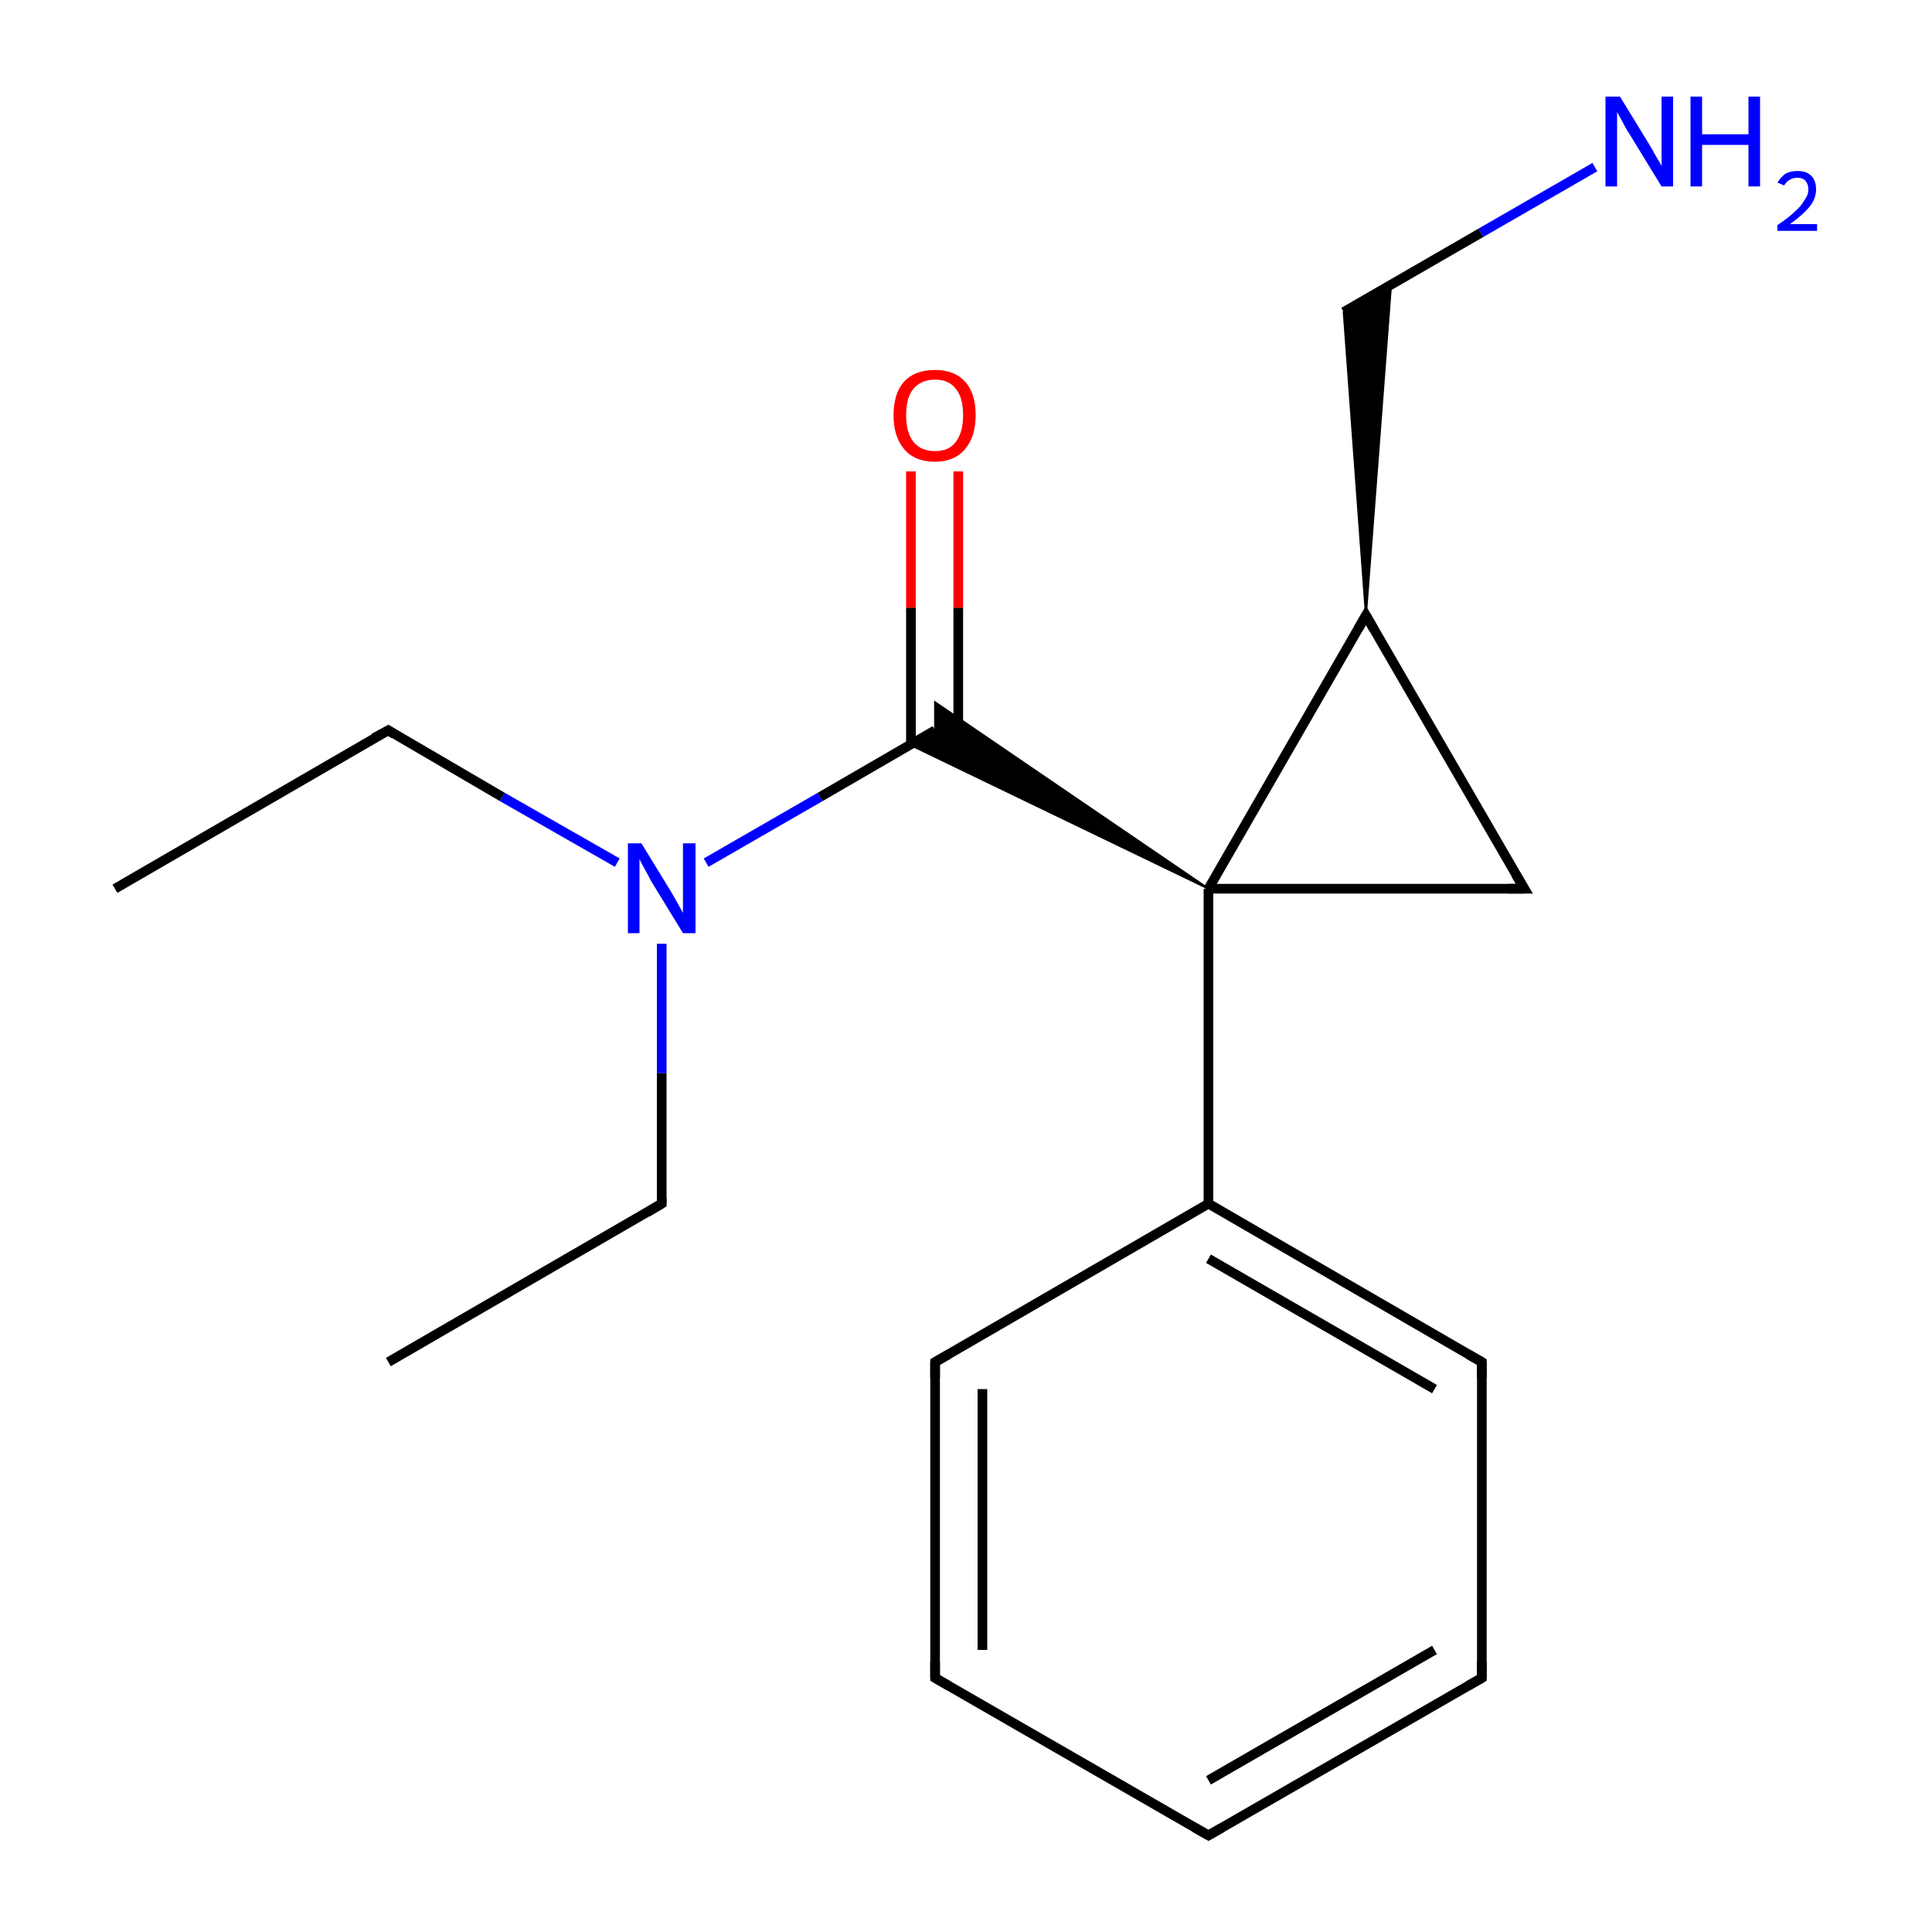 <?xml version='1.0' encoding='iso-8859-1'?>
<svg version='1.1' baseProfile='full'
              xmlns='http://www.w3.org/2000/svg'
                      xmlns:rdkit='http://www.rdkit.org/xml'
                      xmlns:xlink='http://www.w3.org/1999/xlink'
                  xml:space='preserve'
width='200px' height='200px' viewBox='0 0 200 200'>
<!-- END OF HEADER -->
<rect style='opacity:1.0;fill:#FFFFFF;stroke:none' width='200.0' height='200.0' x='0.0' y='0.0'> </rect>
<path class='bond-0 atom-8 atom-9' d='M 11.9,92.0 L 40.2,75.6' style='fill:none;fill-rule:evenodd;stroke:#000000;stroke-width:1.0px;stroke-linecap:butt;stroke-linejoin:miter;stroke-opacity:1' />
<path class='bond-1 atom-9 atom-16' d='M 40.2,75.6 L 52.0,82.5' style='fill:none;fill-rule:evenodd;stroke:#000000;stroke-width:1.0px;stroke-linecap:butt;stroke-linejoin:miter;stroke-opacity:1' />
<path class='bond-1 atom-9 atom-16' d='M 52.0,82.5 L 63.9,89.3' style='fill:none;fill-rule:evenodd;stroke:#0000FF;stroke-width:1.0px;stroke-linecap:butt;stroke-linejoin:miter;stroke-opacity:1' />
<path class='bond-2 atom-6 atom-7' d='M 96.8,173.7 L 96.8,141.0' style='fill:none;fill-rule:evenodd;stroke:#000000;stroke-width:1.0px;stroke-linecap:butt;stroke-linejoin:miter;stroke-opacity:1' />
<path class='bond-2 atom-6 atom-7' d='M 101.7,170.8 L 101.7,143.8' style='fill:none;fill-rule:evenodd;stroke:#000000;stroke-width:1.0px;stroke-linecap:butt;stroke-linejoin:miter;stroke-opacity:1' />
<path class='bond-3 atom-6 atom-5' d='M 96.8,173.7 L 125.1,190.0' style='fill:none;fill-rule:evenodd;stroke:#000000;stroke-width:1.0px;stroke-linecap:butt;stroke-linejoin:miter;stroke-opacity:1' />
<path class='bond-4 atom-7 atom-2' d='M 96.8,141.0 L 125.1,124.6' style='fill:none;fill-rule:evenodd;stroke:#000000;stroke-width:1.0px;stroke-linecap:butt;stroke-linejoin:miter;stroke-opacity:1' />
<path class='bond-5 atom-5 atom-4' d='M 125.1,190.0 L 153.4,173.7' style='fill:none;fill-rule:evenodd;stroke:#000000;stroke-width:1.0px;stroke-linecap:butt;stroke-linejoin:miter;stroke-opacity:1' />
<path class='bond-5 atom-5 atom-4' d='M 125.1,184.3 L 148.5,170.8' style='fill:none;fill-rule:evenodd;stroke:#000000;stroke-width:1.0px;stroke-linecap:butt;stroke-linejoin:miter;stroke-opacity:1' />
<path class='bond-6 atom-11 atom-10' d='M 40.2,141.0 L 68.5,124.6' style='fill:none;fill-rule:evenodd;stroke:#000000;stroke-width:1.0px;stroke-linecap:butt;stroke-linejoin:miter;stroke-opacity:1' />
<path class='bond-7 atom-16 atom-10' d='M 68.5,97.7 L 68.5,111.1' style='fill:none;fill-rule:evenodd;stroke:#0000FF;stroke-width:1.0px;stroke-linecap:butt;stroke-linejoin:miter;stroke-opacity:1' />
<path class='bond-7 atom-16 atom-10' d='M 68.5,111.1 L 68.5,124.6' style='fill:none;fill-rule:evenodd;stroke:#000000;stroke-width:1.0px;stroke-linecap:butt;stroke-linejoin:miter;stroke-opacity:1' />
<path class='bond-8 atom-16 atom-12' d='M 73.1,89.3 L 84.9,82.5' style='fill:none;fill-rule:evenodd;stroke:#0000FF;stroke-width:1.0px;stroke-linecap:butt;stroke-linejoin:miter;stroke-opacity:1' />
<path class='bond-8 atom-16 atom-12' d='M 84.9,82.5 L 96.8,75.6' style='fill:none;fill-rule:evenodd;stroke:#000000;stroke-width:1.0px;stroke-linecap:butt;stroke-linejoin:miter;stroke-opacity:1' />
<path class='bond-9 atom-2 atom-13' d='M 125.1,124.6 L 125.1,92.0' style='fill:none;fill-rule:evenodd;stroke:#000000;stroke-width:1.0px;stroke-linecap:butt;stroke-linejoin:miter;stroke-opacity:1' />
<path class='bond-10 atom-2 atom-3' d='M 125.1,124.6 L 153.4,141.0' style='fill:none;fill-rule:evenodd;stroke:#000000;stroke-width:1.0px;stroke-linecap:butt;stroke-linejoin:miter;stroke-opacity:1' />
<path class='bond-10 atom-2 atom-3' d='M 125.1,130.3 L 148.5,143.8' style='fill:none;fill-rule:evenodd;stroke:#000000;stroke-width:1.0px;stroke-linecap:butt;stroke-linejoin:miter;stroke-opacity:1' />
<path class='bond-11 atom-14 atom-13' d='M 157.8,92.0 L 125.1,92.0' style='fill:none;fill-rule:evenodd;stroke:#000000;stroke-width:1.0px;stroke-linecap:butt;stroke-linejoin:miter;stroke-opacity:1' />
<path class='bond-12 atom-14 atom-0' d='M 157.8,92.0 L 141.4,63.7' style='fill:none;fill-rule:evenodd;stroke:#000000;stroke-width:1.0px;stroke-linecap:butt;stroke-linejoin:miter;stroke-opacity:1' />
<path class='bond-13 atom-13 atom-12' d='M 125.1,92.0 L 94.2,77.1 L 96.8,75.6 Z' style='fill:#000000;fill-rule:evenodd;fill-opacity:1;stroke:#000000;stroke-width:0.2px;stroke-linecap:butt;stroke-linejoin:miter;stroke-opacity:1;' />
<path class='bond-13 atom-13 atom-12' d='M 125.1,92.0 L 96.8,75.6 L 96.8,72.7 Z' style='fill:#000000;fill-rule:evenodd;fill-opacity:1;stroke:#000000;stroke-width:0.2px;stroke-linecap:butt;stroke-linejoin:miter;stroke-opacity:1;' />
<path class='bond-14 atom-12 atom-17' d='M 99.2,77.0 L 99.2,62.9' style='fill:none;fill-rule:evenodd;stroke:#000000;stroke-width:1.0px;stroke-linecap:butt;stroke-linejoin:miter;stroke-opacity:1' />
<path class='bond-14 atom-12 atom-17' d='M 99.2,62.9 L 99.2,48.8' style='fill:none;fill-rule:evenodd;stroke:#FF0000;stroke-width:1.0px;stroke-linecap:butt;stroke-linejoin:miter;stroke-opacity:1' />
<path class='bond-14 atom-12 atom-17' d='M 94.3,77.0 L 94.3,62.9' style='fill:none;fill-rule:evenodd;stroke:#000000;stroke-width:1.0px;stroke-linecap:butt;stroke-linejoin:miter;stroke-opacity:1' />
<path class='bond-14 atom-12 atom-17' d='M 94.3,62.9 L 94.3,48.8' style='fill:none;fill-rule:evenodd;stroke:#FF0000;stroke-width:1.0px;stroke-linecap:butt;stroke-linejoin:miter;stroke-opacity:1' />
<path class='bond-15 atom-13 atom-0' d='M 125.1,92.0 L 141.4,63.7' style='fill:none;fill-rule:evenodd;stroke:#000000;stroke-width:1.0px;stroke-linecap:butt;stroke-linejoin:miter;stroke-opacity:1' />
<path class='bond-16 atom-4 atom-3' d='M 153.4,173.7 L 153.4,141.0' style='fill:none;fill-rule:evenodd;stroke:#000000;stroke-width:1.0px;stroke-linecap:butt;stroke-linejoin:miter;stroke-opacity:1' />
<path class='bond-17 atom-0 atom-15' d='M 141.4,63.7 L 139.1,32.3 L 144.0,29.5 Z' style='fill:#000000;fill-rule:evenodd;fill-opacity:1;stroke:#000000;stroke-width:0.2px;stroke-linecap:butt;stroke-linejoin:miter;stroke-opacity:1;' />
<path class='bond-18 atom-1 atom-15' d='M 165.1,17.3 L 153.3,24.1' style='fill:none;fill-rule:evenodd;stroke:#0000FF;stroke-width:1.0px;stroke-linecap:butt;stroke-linejoin:miter;stroke-opacity:1' />
<path class='bond-18 atom-1 atom-15' d='M 153.3,24.1 L 139.1,32.3' style='fill:none;fill-rule:evenodd;stroke:#000000;stroke-width:1.0px;stroke-linecap:butt;stroke-linejoin:miter;stroke-opacity:1' />
<path d='M 142.2,65.1 L 141.4,63.7 L 140.6,65.1' style='fill:none;stroke:#000000;stroke-width:1.0px;stroke-linecap:butt;stroke-linejoin:miter;stroke-opacity:1;' />
<path d='M 152.0,140.2 L 153.4,141.0 L 153.4,142.6' style='fill:none;stroke:#000000;stroke-width:1.0px;stroke-linecap:butt;stroke-linejoin:miter;stroke-opacity:1;' />
<path d='M 152.0,174.5 L 153.4,173.7 L 153.4,172.0' style='fill:none;stroke:#000000;stroke-width:1.0px;stroke-linecap:butt;stroke-linejoin:miter;stroke-opacity:1;' />
<path d='M 123.7,189.2 L 125.1,190.0 L 126.5,189.2' style='fill:none;stroke:#000000;stroke-width:1.0px;stroke-linecap:butt;stroke-linejoin:miter;stroke-opacity:1;' />
<path d='M 96.8,172.0 L 96.8,173.7 L 98.2,174.5' style='fill:none;stroke:#000000;stroke-width:1.0px;stroke-linecap:butt;stroke-linejoin:miter;stroke-opacity:1;' />
<path d='M 96.8,142.6 L 96.8,141.0 L 98.2,140.2' style='fill:none;stroke:#000000;stroke-width:1.0px;stroke-linecap:butt;stroke-linejoin:miter;stroke-opacity:1;' />
<path d='M 38.7,76.4 L 40.2,75.6 L 40.8,76.0' style='fill:none;stroke:#000000;stroke-width:1.0px;stroke-linecap:butt;stroke-linejoin:miter;stroke-opacity:1;' />
<path d='M 67.0,125.5 L 68.5,124.6 L 68.5,124.0' style='fill:none;stroke:#000000;stroke-width:1.0px;stroke-linecap:butt;stroke-linejoin:miter;stroke-opacity:1;' />
<path d='M 156.1,92.0 L 157.8,92.0 L 156.9,90.5' style='fill:none;stroke:#000000;stroke-width:1.0px;stroke-linecap:butt;stroke-linejoin:miter;stroke-opacity:1;' />
<path class='atom-1' d='M 167.7 10.0
L 170.7 14.9
Q 171.0 15.4, 171.5 16.3
Q 172.0 17.1, 172.0 17.2
L 172.0 10.0
L 173.2 10.0
L 173.2 19.3
L 172.0 19.3
L 168.7 13.9
Q 168.3 13.3, 167.9 12.5
Q 167.5 11.8, 167.4 11.6
L 167.4 19.3
L 166.2 19.3
L 166.2 10.0
L 167.7 10.0
' fill='#0000FF'/>
<path class='atom-1' d='M 175.0 10.0
L 176.2 10.0
L 176.2 13.9
L 181.0 13.9
L 181.0 10.0
L 182.2 10.0
L 182.2 19.3
L 181.0 19.3
L 181.0 15.0
L 176.2 15.0
L 176.2 19.3
L 175.0 19.3
L 175.0 10.0
' fill='#0000FF'/>
<path class='atom-1' d='M 184.0 18.9
Q 184.3 18.4, 184.8 18.0
Q 185.3 17.7, 186.1 17.7
Q 187.0 17.7, 187.5 18.2
Q 188.0 18.7, 188.0 19.6
Q 188.0 20.5, 187.4 21.3
Q 186.7 22.2, 185.3 23.2
L 188.1 23.2
L 188.1 23.9
L 184.0 23.9
L 184.0 23.3
Q 185.2 22.5, 185.8 21.9
Q 186.5 21.3, 186.8 20.7
Q 187.2 20.2, 187.2 19.6
Q 187.2 19.1, 186.9 18.7
Q 186.6 18.4, 186.1 18.4
Q 185.6 18.4, 185.3 18.6
Q 184.9 18.8, 184.7 19.2
L 184.0 18.9
' fill='#0000FF'/>
<path class='atom-16' d='M 66.4 87.3
L 69.4 92.2
Q 69.7 92.7, 70.2 93.6
Q 70.7 94.5, 70.7 94.5
L 70.7 87.3
L 72.0 87.3
L 72.0 96.6
L 70.7 96.6
L 67.4 91.2
Q 67.1 90.6, 66.7 89.9
Q 66.3 89.2, 66.2 88.9
L 66.2 96.6
L 65.0 96.6
L 65.0 87.3
L 66.4 87.3
' fill='#0000FF'/>
<path class='atom-17' d='M 92.5 43.0
Q 92.5 40.7, 93.6 39.5
Q 94.7 38.3, 96.8 38.3
Q 98.8 38.3, 99.9 39.5
Q 101.0 40.7, 101.0 43.0
Q 101.0 45.2, 99.9 46.5
Q 98.8 47.8, 96.8 47.8
Q 94.7 47.8, 93.6 46.5
Q 92.5 45.2, 92.5 43.0
M 96.8 46.7
Q 98.2 46.7, 98.9 45.8
Q 99.7 44.8, 99.7 43.0
Q 99.7 41.1, 98.9 40.2
Q 98.2 39.3, 96.8 39.3
Q 95.4 39.3, 94.6 40.2
Q 93.8 41.1, 93.8 43.0
Q 93.8 44.8, 94.6 45.8
Q 95.4 46.7, 96.8 46.7
' fill='#FF0000'/>
</svg>
